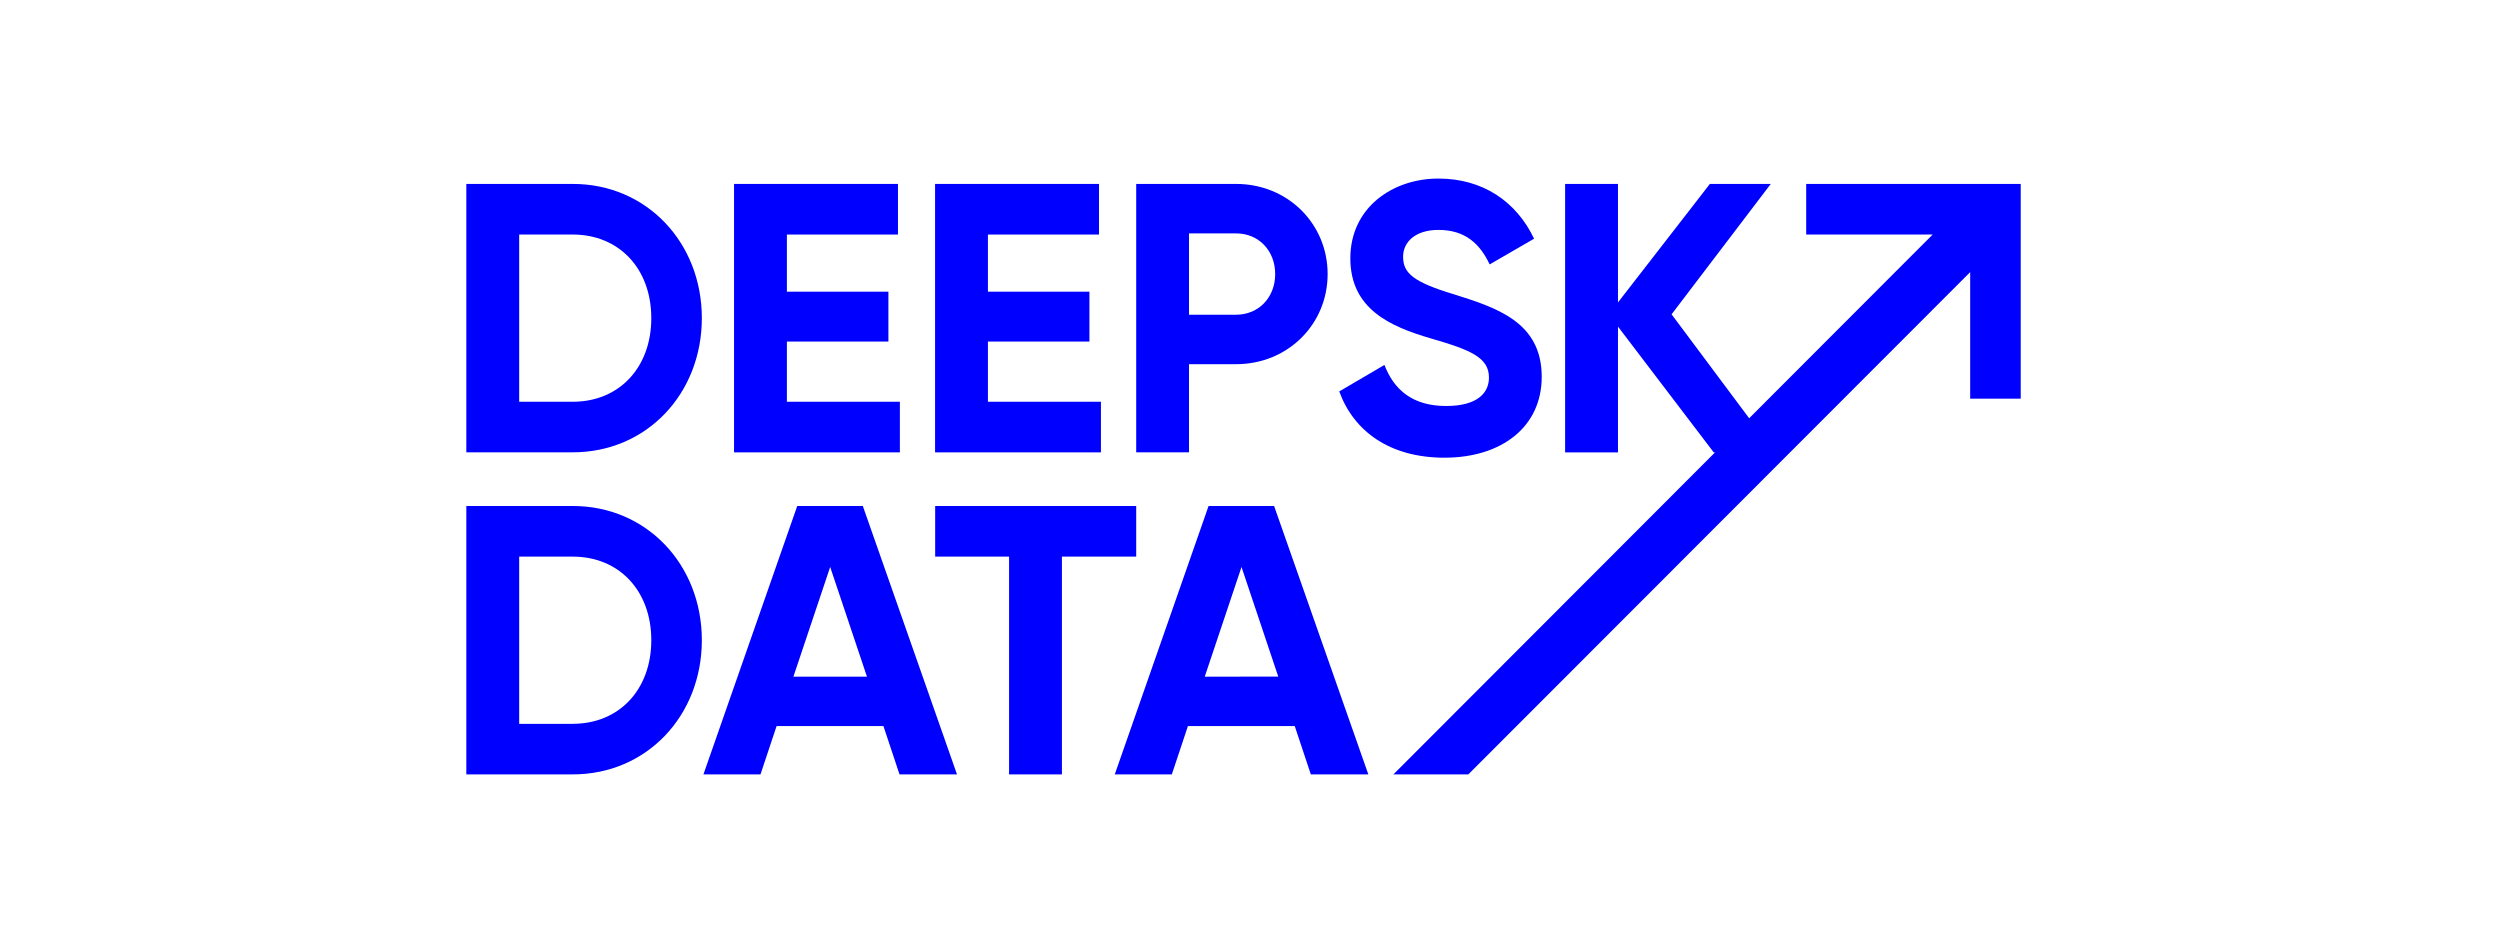 <svg width="193" height="73" viewBox="0 0 193 73" fill="none" xmlns="http://www.w3.org/2000/svg">
    <mask id="mask0_4241_4543" style="mask-type:alpha" maskUnits="userSpaceOnUse" x="0" y="0" width="193" height="73">
    <rect y="0.785" width="193" height="72" fill="#D9D9D9"/>
    </mask>
    <g mask="url(#mask0_4241_4543)">
    </g>
    <g clip-path="url(#clip0_4241_4543)">
    <path d="M44.219 14.199H36V34.919H44.219C49.926 34.919 54.182 30.39 54.182 24.559C54.182 18.729 49.926 14.199 44.219 14.199ZM44.219 31.015H40.081V18.107H44.219C47.797 18.107 50.28 20.742 50.28 24.561C50.28 28.38 47.797 31.015 44.219 31.015Z" fill="#0000FF"/>
    <path d="M69.47 31.015H60.748V26.368H68.585V22.518H60.748V18.107H69.323V14.199H56.668V34.923H69.47V31.015Z" fill="#0000FF"/>
    <path d="M84.992 31.015H76.268V26.368H84.104V22.518H76.268V18.107H84.843V14.199H72.188V34.923H84.992V31.015Z" fill="#0000FF"/>
    <path d="M91.791 28.115H95.427C99.418 28.115 102.493 25.036 102.493 21.157C102.493 17.278 99.418 14.199 95.427 14.199H87.715V34.919H91.791V28.115ZM91.791 18.018H95.427C97.171 18.018 98.444 19.35 98.444 21.157C98.444 22.964 97.171 24.296 95.427 24.296H91.791V18.018Z" fill="#0000FF"/>
    <path d="M111.638 31.343C109.066 31.343 107.615 30.1 106.878 28.173L103.39 30.218C104.511 33.297 107.29 35.334 111.511 35.334C115.917 35.334 119.021 32.965 119.021 29.089C119.021 24.854 115.532 23.76 112.25 22.722C109.115 21.775 108.319 21.095 108.319 19.821C108.319 18.636 109.324 17.749 111.04 17.749C113.14 17.749 114.261 18.845 115.002 20.413L118.431 18.428C117.049 15.532 114.446 13.785 111.046 13.785C107.497 13.785 104.246 16.035 104.246 19.943C104.246 23.851 107.321 25.214 110.483 26.132C113.56 27.019 114.948 27.611 114.948 29.151C114.948 30.305 114.092 31.343 111.638 31.343Z" fill="#0000FF"/>
    <path d="M44.219 39.063H36V59.783H44.219C49.926 59.783 54.182 55.254 54.182 49.423C54.182 43.593 49.926 39.063 44.219 39.063ZM44.219 55.88H40.081V42.971H44.219C47.797 42.971 50.28 45.607 50.28 49.425C50.28 53.244 47.797 55.878 44.219 55.878V55.88Z" fill="#0000FF"/>
    <path d="M61.547 39.063L54.305 59.783H58.71L59.952 56.054H68.202L69.443 59.783H73.88L66.609 39.063H61.547ZM61.251 52.237L64.09 43.771L66.929 52.237H61.251Z" fill="#0000FF"/>
    <path d="M87.715 39.062H72.195V42.969H77.9V59.785H81.981V42.969H87.715V39.062Z" fill="#0000FF"/>
    <path d="M93.302 39.063L86.06 59.783H90.465L91.707 56.054H99.955L101.196 59.783H105.635L98.361 39.063H93.302ZM93.006 52.237L95.845 43.771L98.682 52.235L93.006 52.237Z" fill="#0000FF"/>
    <path d="M139.438 14.199V18.107H149.201L135.035 32.29L129.046 24.265L136.704 14.199H132.003L124.908 23.347V14.199H120.827V34.923H124.908V25.214L132.299 34.923H132.402L107.569 59.785H113.351L152.098 21.008V30.775H156V14.199H139.438Z" fill="#0000FF"/>
    </g>
    <defs>
    <clipPath id="clip0_4241_4543">
    <rect width="120" height="46" fill="white" transform="translate(36 13.785)"/>
    </clipPath>
    </defs>
    </svg>
    